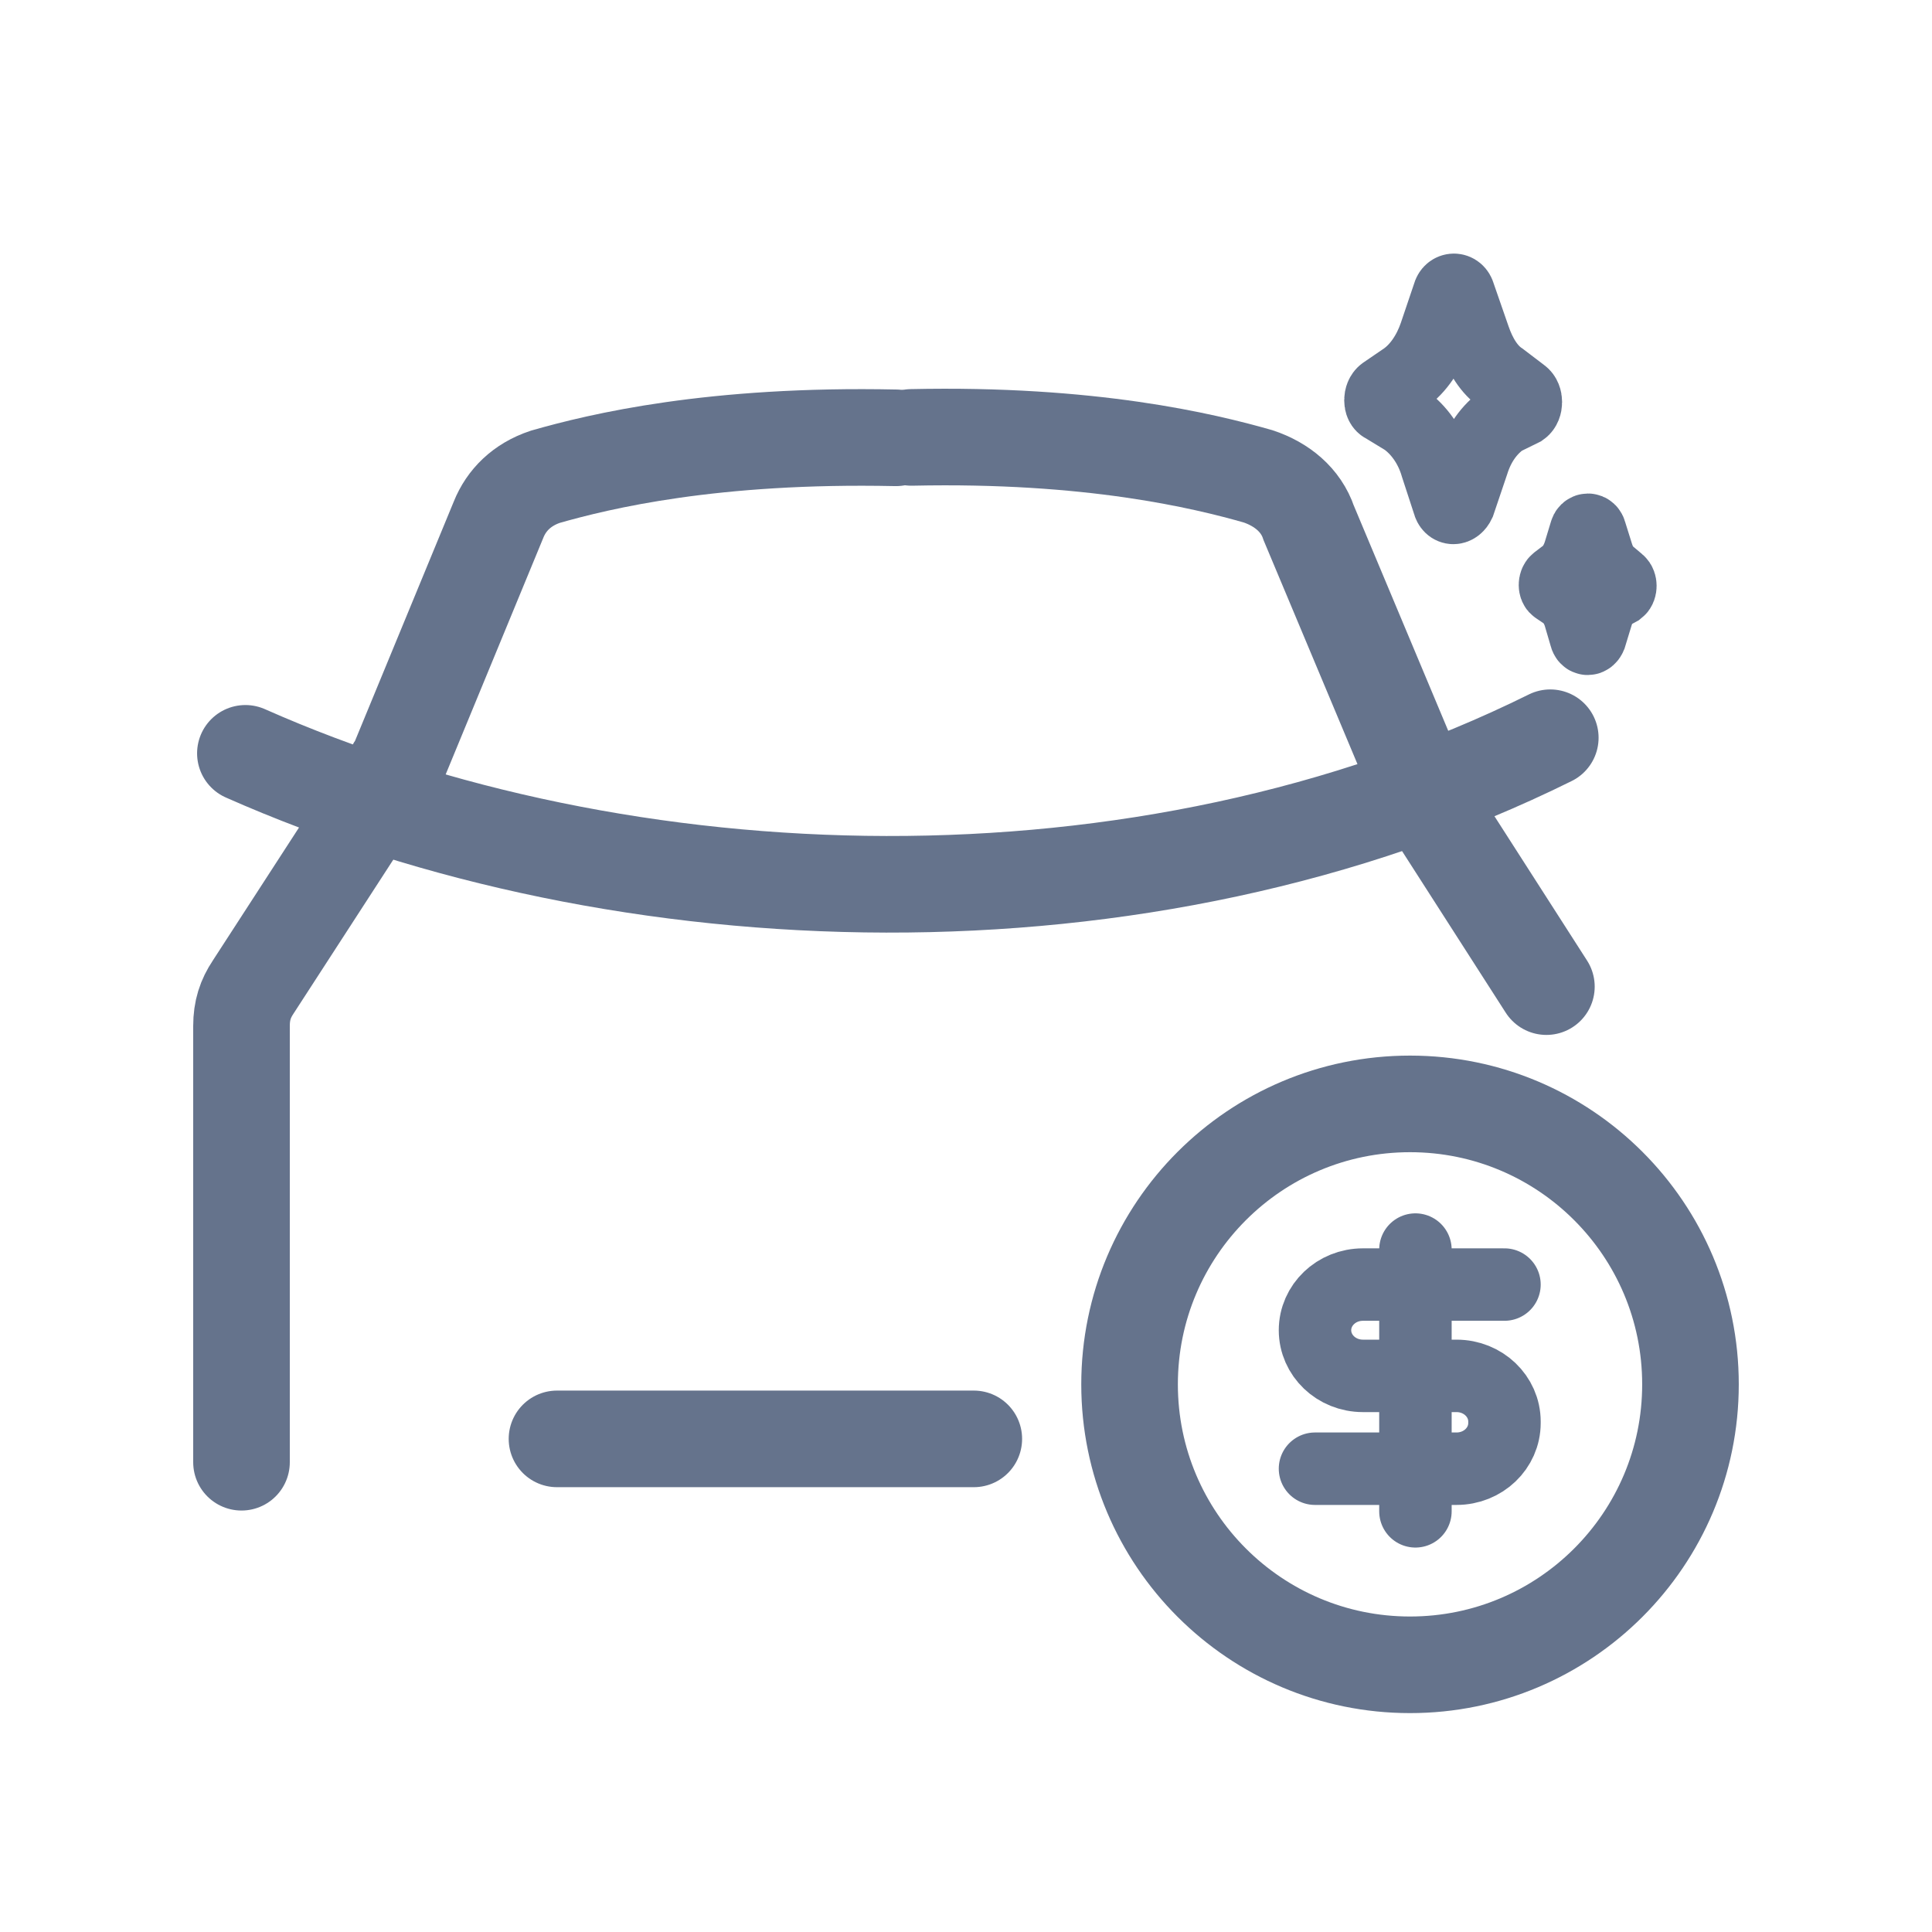 <svg width="80" height="80" viewBox="0 0 80 80" fill="none" xmlns="http://www.w3.org/2000/svg">
<path d="M10 60.548V42.484C10 41.839 10.161 41.355 10.484 40.871L16.129 32.161C16.29 32 16.29 31.839 16.452 31.677L20.645 21.516C20.968 20.709 21.613 20.064 22.581 19.742C24.839 19.097 29.516 17.968 37.097 18.129" stroke="#65738C" stroke-width="4" stroke-miterlimit="10" stroke-linecap="round"/>
<path d="M64.033 40.854L58.549 32.306C58.549 32.145 58.387 31.983 58.387 31.661L54.194 21.661C53.871 20.693 53.065 20.048 52.097 19.725C49.839 19.08 45.162 17.951 37.742 18.112" stroke="#65738C" stroke-width="4" stroke-miterlimit="10" stroke-linecap="round"/>
<path d="M64.194 30.548C47.258 38.935 25.806 38.129 10.161 31.194" stroke="#65738C" stroke-width="4" stroke-miterlimit="10" stroke-linecap="round"/>
<path d="M23.064 59.581H40.323" stroke="#65738C" stroke-width="4" stroke-miterlimit="10" stroke-linecap="round"/>
<path d="M58.386 68.936C64.8 68.936 69.999 63.736 69.999 57.323C69.999 50.909 64.8 45.71 58.386 45.71C51.973 45.71 46.773 50.909 46.773 57.323C46.773 63.736 51.973 68.936 58.386 68.936Z" stroke="#65738C" stroke-width="4" stroke-miterlimit="10" stroke-linecap="round"/>
<path d="M64.45 24.061L64.843 23.762C65.096 23.563 65.292 23.231 65.405 22.865L65.657 22.035C65.685 21.902 65.826 21.902 65.854 22.035L66.135 22.932C66.247 23.297 66.415 23.596 66.64 23.762L67.033 24.094C67.118 24.16 67.118 24.36 67.033 24.426L66.668 24.625C66.415 24.825 66.219 25.123 66.107 25.522L65.854 26.352C65.798 26.485 65.685 26.485 65.657 26.352L65.433 25.588C65.32 25.157 65.096 24.825 64.843 24.625L64.45 24.36C64.366 24.326 64.366 24.127 64.45 24.061Z" stroke="#65738C" stroke-width="3" stroke-miterlimit="10" stroke-linecap="round"/>
<path d="M57.301 16.25L58.175 15.653C58.737 15.254 59.173 14.59 59.423 13.86L59.985 12.199C60.047 11.934 60.359 11.934 60.422 12.199L61.045 13.992C61.295 14.723 61.669 15.321 62.169 15.653L63.042 16.317C63.23 16.45 63.23 16.848 63.042 16.981L62.231 17.38C61.669 17.778 61.233 18.376 60.983 19.173L60.422 20.833C60.297 21.099 60.047 21.099 59.985 20.833L59.486 19.305C59.236 18.442 58.737 17.778 58.175 17.38L57.301 16.848C57.114 16.782 57.114 16.383 57.301 16.25Z" stroke="#65738C" stroke-width="3" stroke-miterlimit="10" stroke-linecap="round"/>
<path d="M62.297 53.191H56.436C55.333 53.191 54.451 54.042 54.451 55.082C54.451 56.122 55.333 56.972 56.436 56.972H60.312C61.414 56.972 62.297 57.823 62.297 58.863V58.926C62.297 59.966 61.414 60.816 60.312 60.816H54.451" stroke="#65738C" stroke-width="3" stroke-miterlimit="10" stroke-linecap="round"/>
<path d="M58.61 51.742V62.581" stroke="#65738C" stroke-width="3" stroke-miterlimit="10" stroke-linecap="round"/>
</svg>
